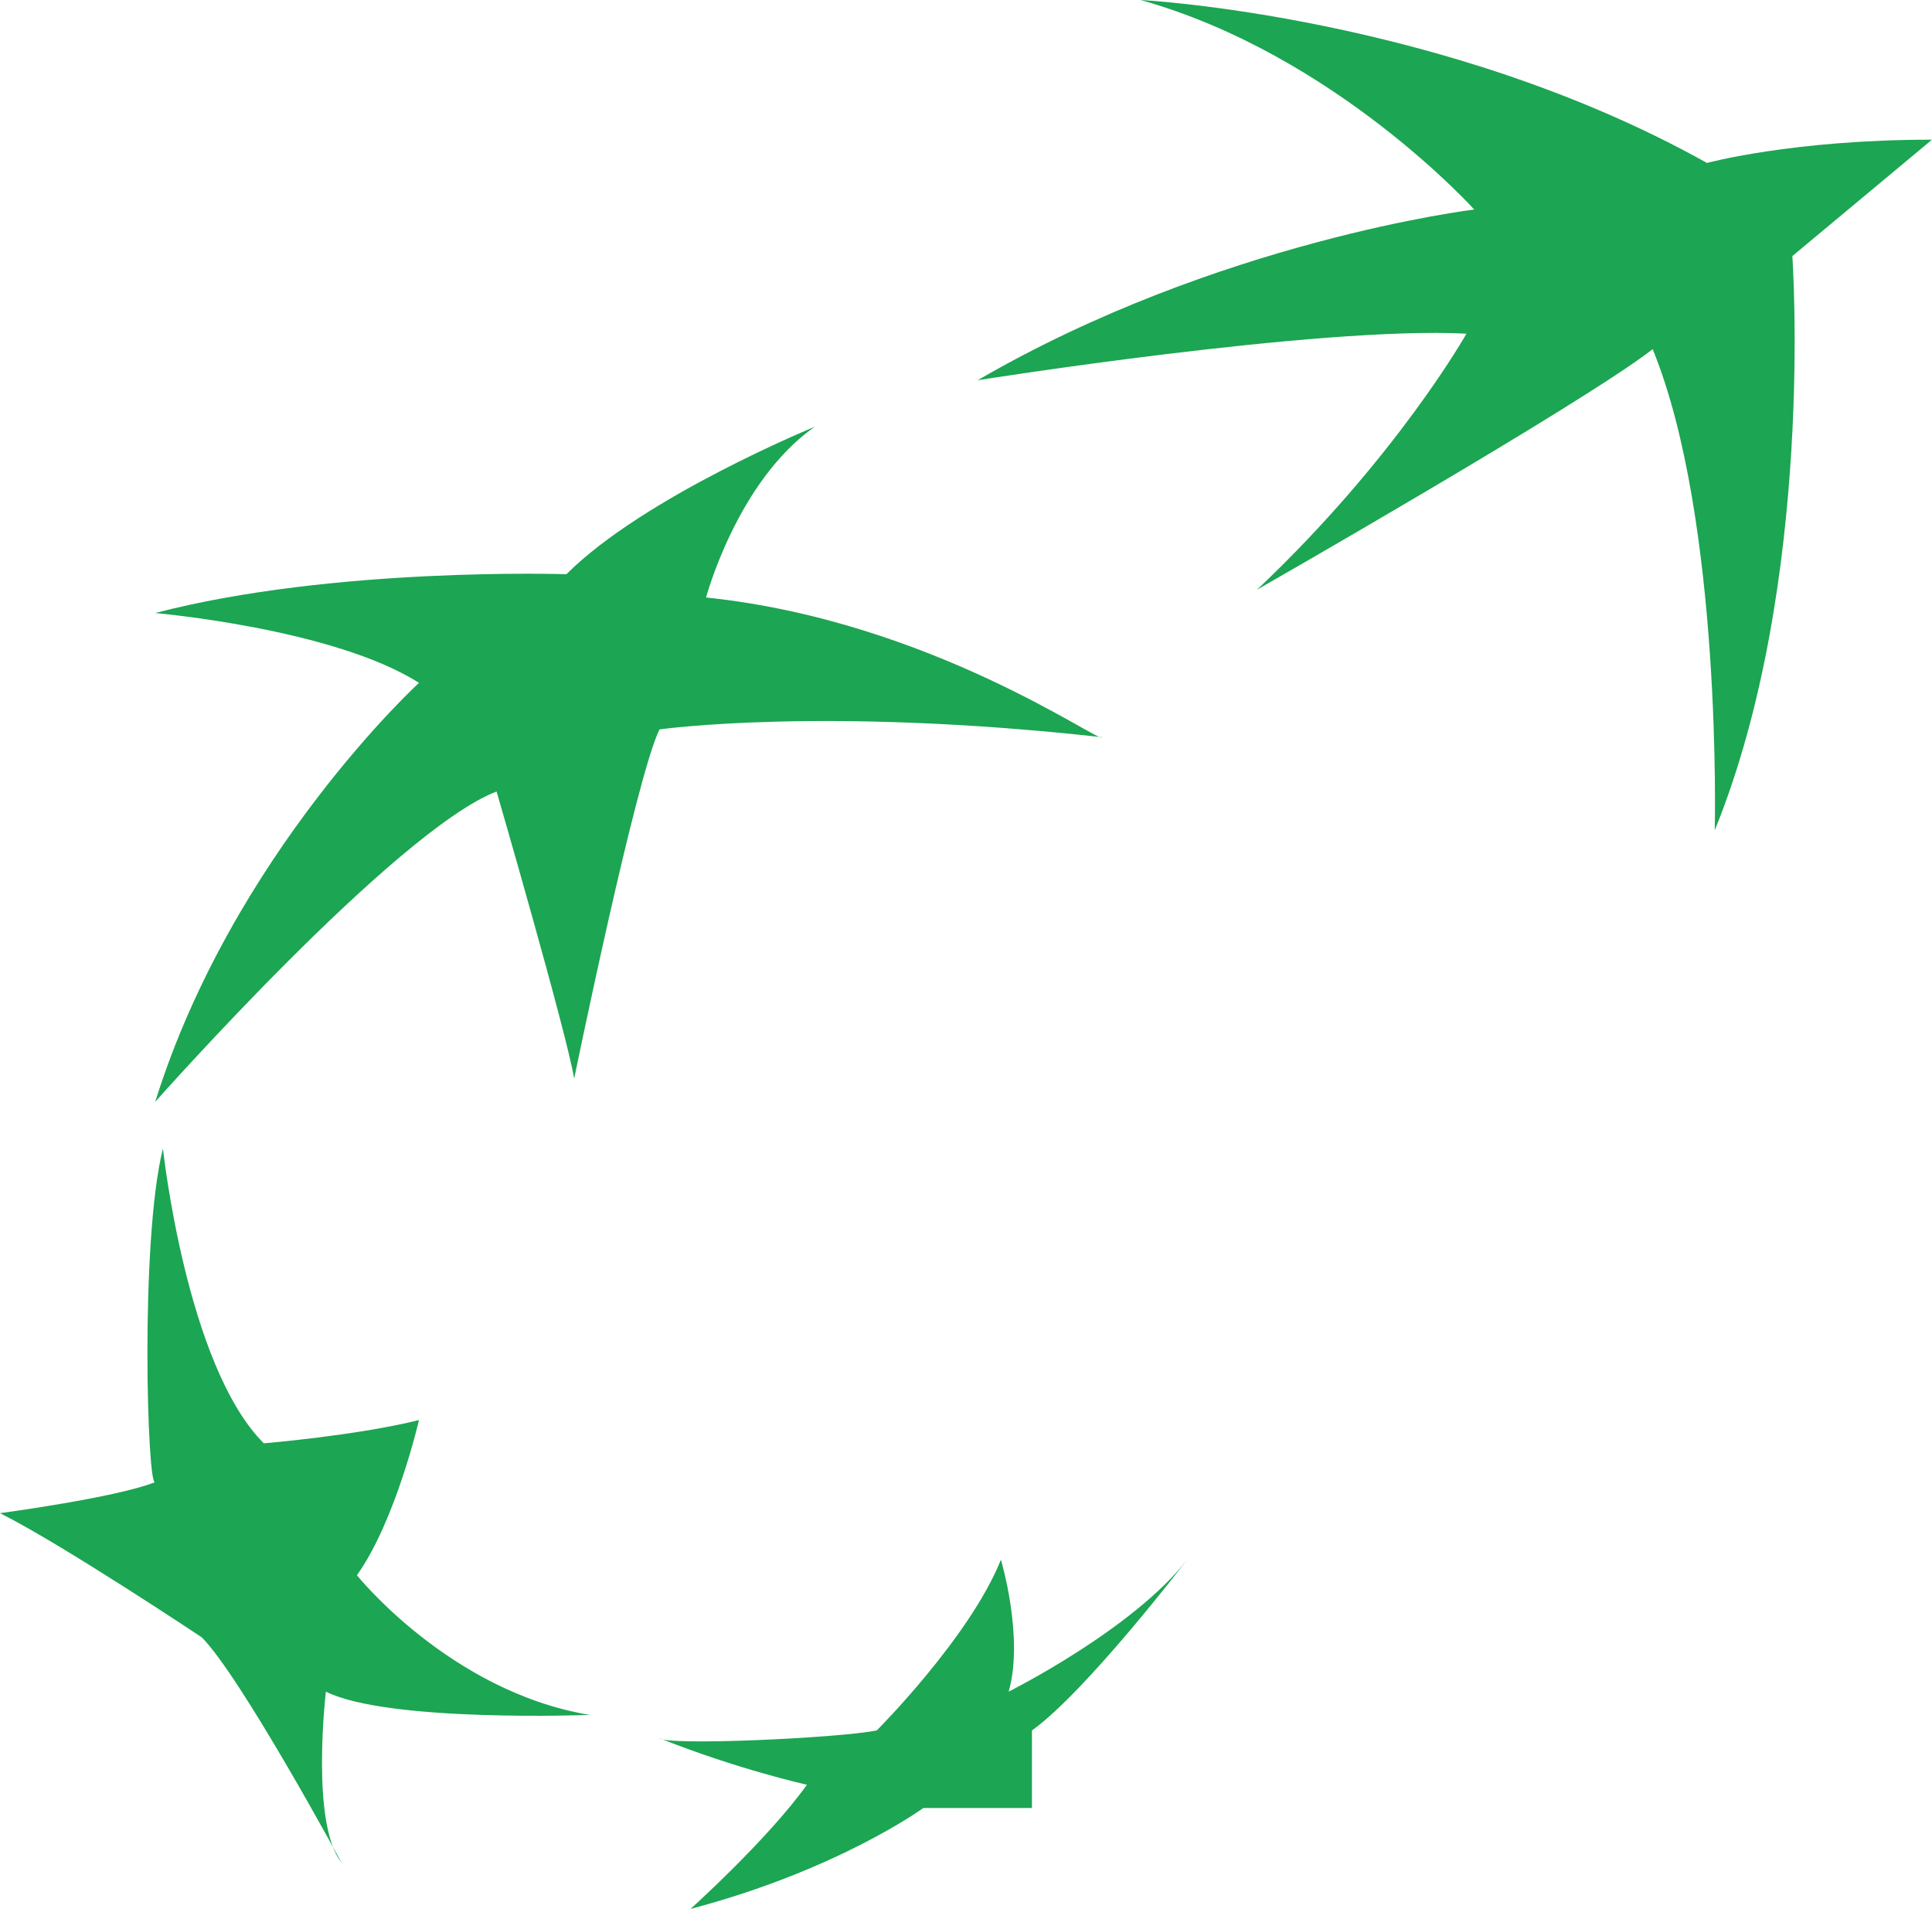 <svg version="1.1" id="Слой_1" xmlns="http://www.w3.org/2000/svg" x="0" y="0" viewBox="0 0 24.9 24.6" style="enable-background:new 0 0 24.9 24.6" xml:space="preserve"><style>.st0{fill:#1ca552}</style><g id="лого"><path class="st0" d="M21.3 4.5c.9 2.2.8 6.2.8 6.2 1.3-3.2 1-7.4 1-7.4l1.8-1.5c-1.8 0-2.9.3-2.9.3C18.6.2 14.7 0 14.7 0 17.2.7 19 2.7 19 2.7s-3.3.4-6.4 2.2c0 0 4.4-.7 6.3-.6 0 0-.9 1.6-2.7 3.3 0 0 4.2-2.4 5.1-3.1zM9.1 7.7s.4-1.5 1.4-2.2c0 0-2.2.9-3.2 1.9 0 0-3-.1-5.3.5 0 0 2.3.2 3.4.9 0 0-2.4 2.2-3.4 5.4 0 0 3.1-3.5 4.4-4 0 0 .9 3.1 1 3.7 0 0 .8-3.9 1.1-4.5 0 0 2.1-.3 5.7.1 0 .1-2.2-1.5-5.1-1.8zM2.1 14.8s.3 2.8 1.3 3.8c0 0 1.2-.1 2-.3 0 0-.3 1.3-.8 2 0 0 1.2 1.5 3 1.8 0 0-2.6.1-3.4-.3 0 0-.2 1.7.2 2.2 0 0-1.3-2.4-1.8-2.9 0 0-1.8-1.2-2.6-1.6 0 0 1.5-.2 2-.4-.1.1-.2-3.1.1-4.3zM11.3 22.3s1.2-1.2 1.6-2.2c0 0 .3 1 .1 1.7 0 0 1.6-.8 2.3-1.7 0 0-1.3 1.7-2 2.2v1h-1.4s-1.1.8-3 1.3c0 0 1-.9 1.5-1.6 0 0-.9-.2-1.9-.6.1.1 2.3 0 2.8-.1z"/></g></svg>